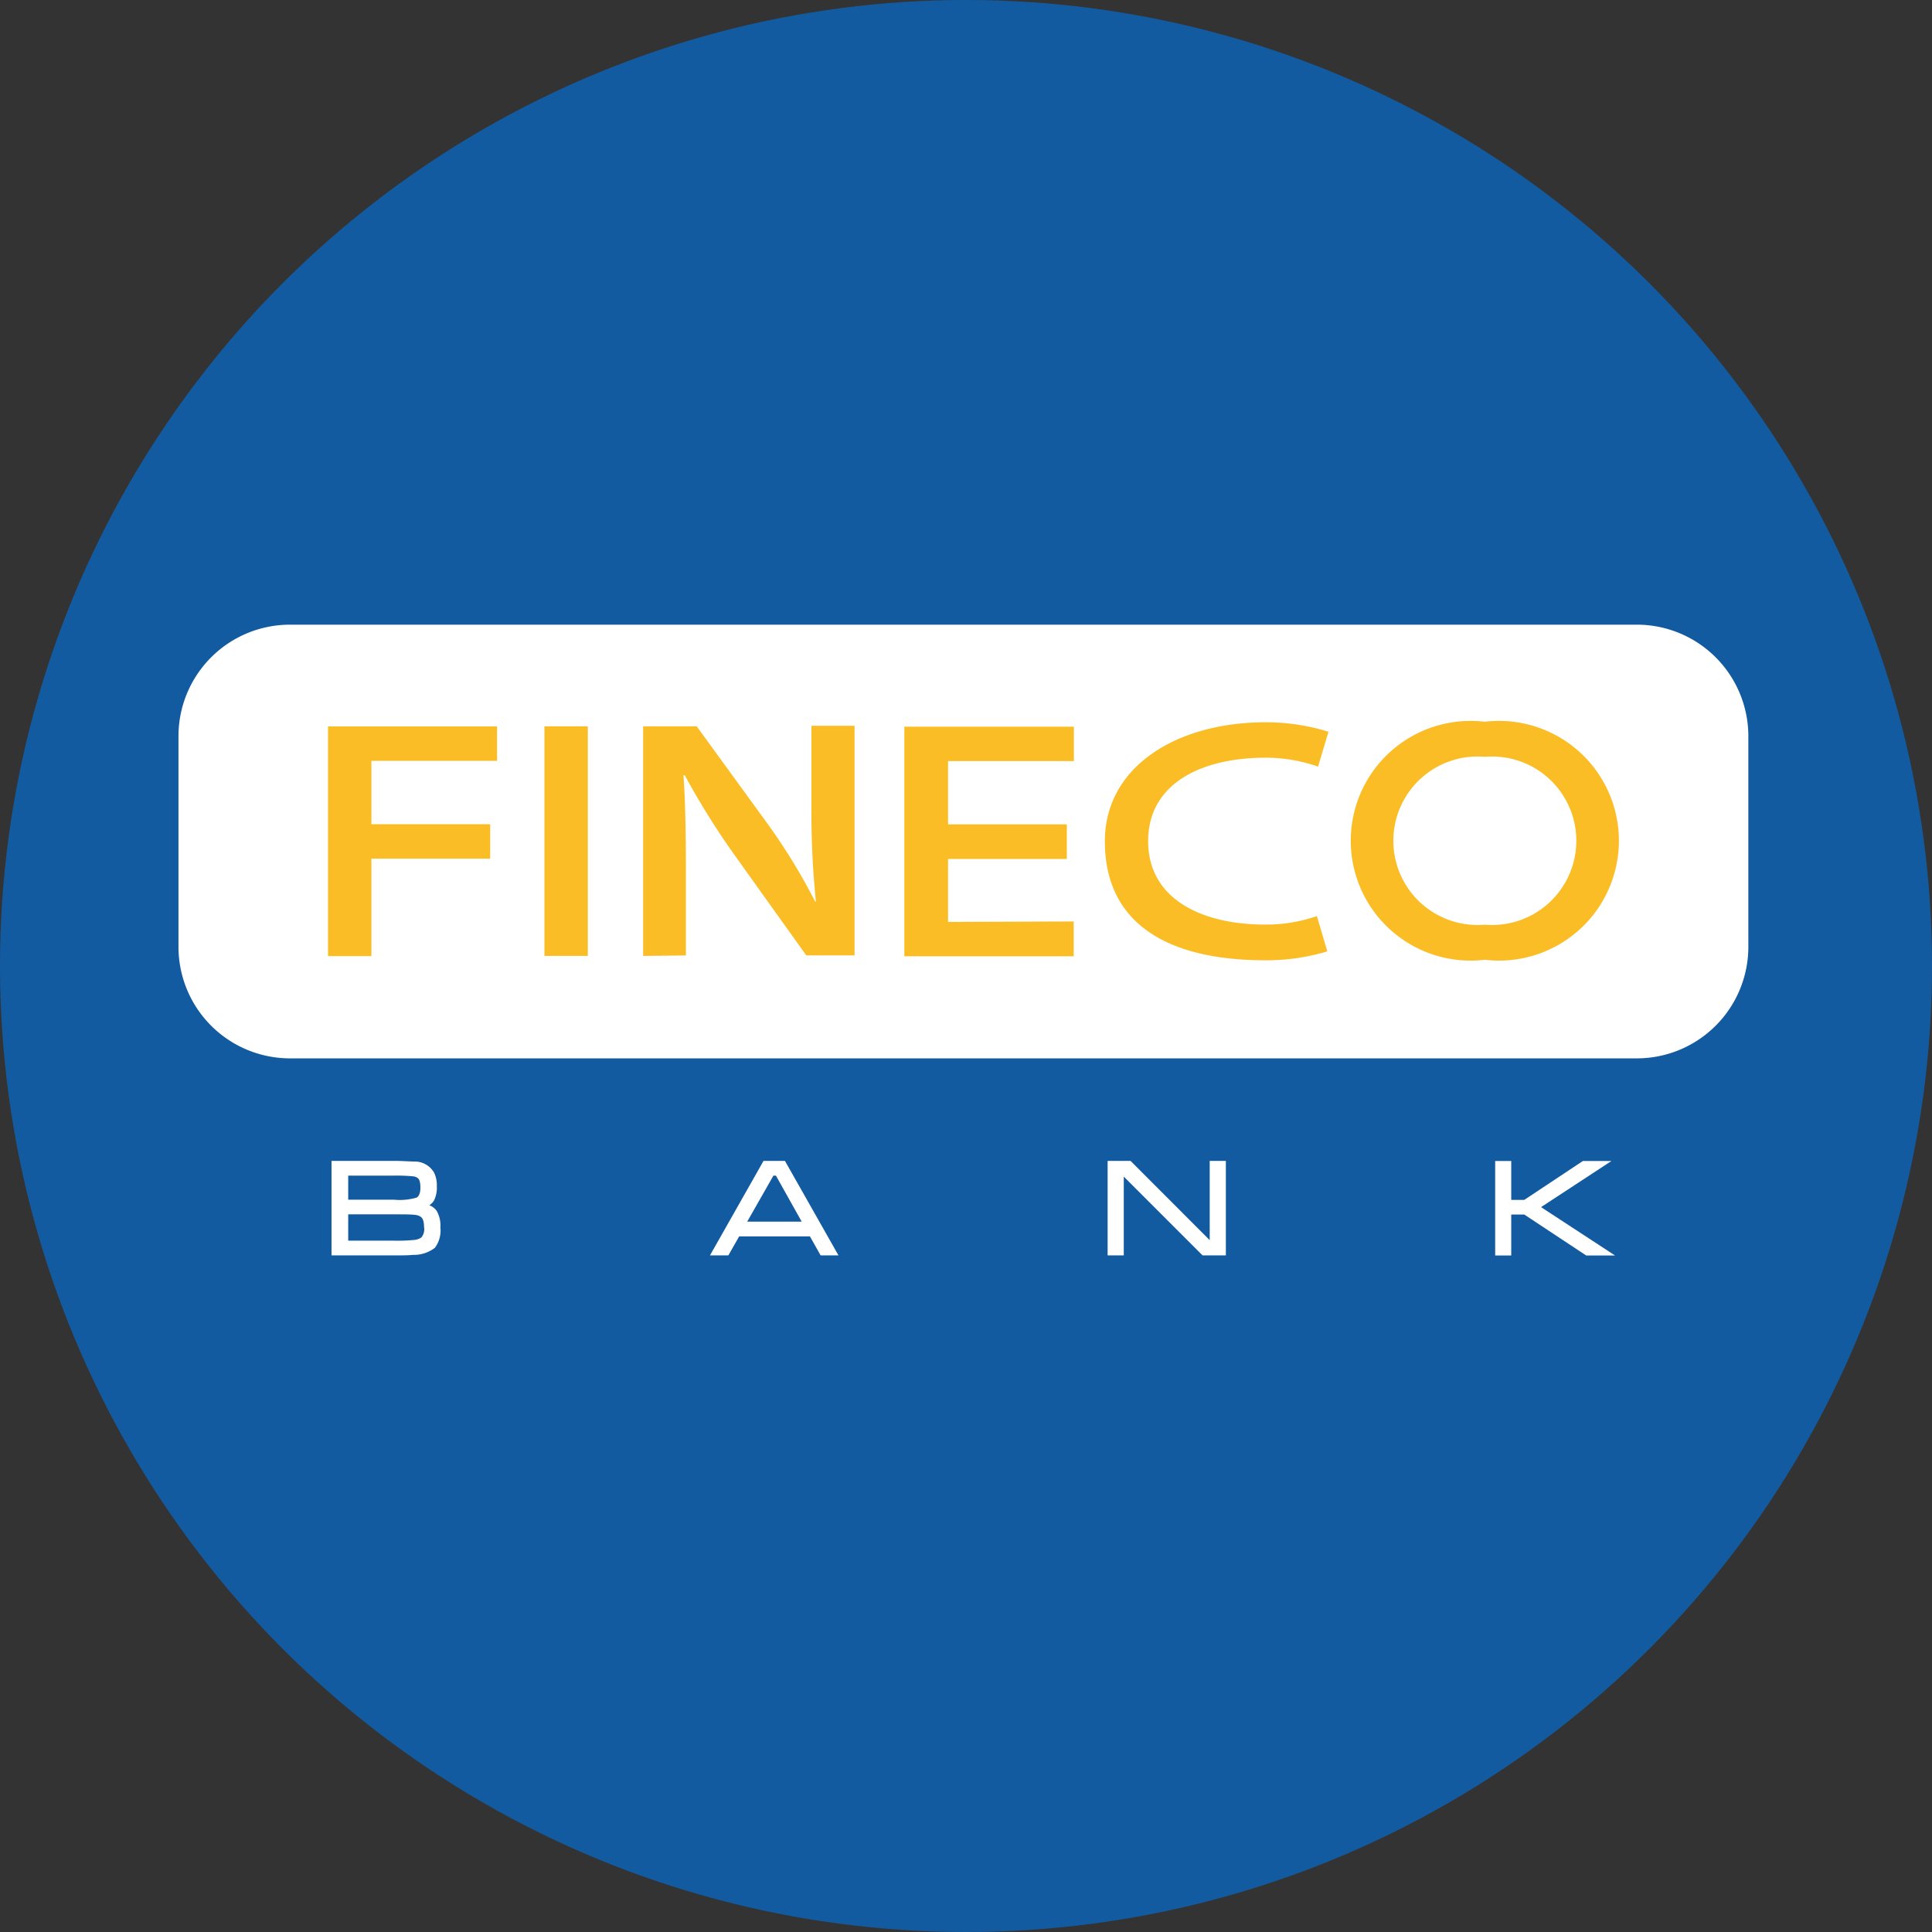 <svg xmlns="http://www.w3.org/2000/svg" width="21.65" height="21.65" viewBox="0 0 21.65 21.65">
  <rect x="0" y="0" width="21.65" height="21.65" fill="#333333" stroke="none"/>
  <g id="Group_13585" data-name="Group 13585" transform="translate(-1634 -1625)">
    <g id="Group_13584" data-name="Group 13584" transform="translate(0 36)">
      <g id="Group_13582" data-name="Group 13582" transform="translate(32 -3)">
        <g id="Group_13577" data-name="Group 13577" transform="translate(27 4)">
          <g id="Group_13575" data-name="Group 13575" transform="translate(30)">
            <g id="Group_13573" data-name="Group 13573" transform="translate(27)">
              <g id="Group_13570" data-name="Group 13570" transform="translate(38)">
                <g id="Group_13567" data-name="Group 13567" transform="translate(38)">
                  <g id="Group_13563" data-name="Group 13563" transform="translate(36)">
                    <circle id="Ellipse_125" data-name="Ellipse 125" cx="10.825" cy="10.825" r="10.825" transform="translate(1406 1588)" fill="#135ba0"/>
                  </g>
                </g>
              </g>
            </g>
          </g>
        </g>
      </g>
    </g>
    <g id="layer1" transform="translate(1543.755 1399.616)">
      <g id="g598" transform="translate(92.245 232.384)">
        <path id="path50" d="M108.455,237.376H93.363a1.25,1.25,0,0,1-1.25-1.25v-2.36a1.25,1.25,0,0,1,1.25-1.25h15.092a1.25,1.25,0,0,1,1.25,1.25v2.36a1.25,1.25,0,0,1-1.25,1.25" transform="translate(-92.113 -232.516)" fill="#fff"/>
        <path id="path54" d="M96.57,245.218a.147.147,0,0,1-.031.112.167.167,0,0,1-.084.028,1.874,1.874,0,0,1-.222.008h-.514v-.295h.514c.124,0,.2,0,.243.007a.126.126,0,0,1,.059.023c.022.016.034.056.034.116m-.086-.333a.673.673,0,0,1-.25.023h-.514v-.27h.514a1.968,1.968,0,0,1,.214.008.1.1,0,0,1,.051.019c.02.015.03.052.03.108s-.015.1-.046.113m.146.084a.165.165,0,0,0,.054-.056.324.324,0,0,0,.03-.158.318.318,0,0,0-.031-.152.251.251,0,0,0-.217-.124c-.056,0-.131-.007-.232-.007h-.7v1.059h.7c.088,0,.157,0,.214-.006a.382.382,0,0,0,.244-.079.318.318,0,0,0,.062-.226.334.334,0,0,0-.041-.187.177.177,0,0,0-.083-.064" transform="translate(-93.817 -238.463)" fill="#fff"/>
        <path id="path58" d="M104.7,244.637l.289.516h-.611l.294-.516Zm-.139-.165-.6,1.059h.206l.121-.213h.793l.12.213h.2l-.6-1.059Z" transform="translate(-98.005 -238.463)" fill="#fff"/>
        <path id="path62" d="M113.974,245.36l-.887-.888h-.257v1.059h.181v-.883l.883.883h.261v-1.059h-.181Z" transform="translate(-102.418 -238.463)" fill="#fff"/>
        <path id="path66" d="M121.983,244.99l.789-.517h-.32l-.657.436h-.146v-.436h-.18v1.059h.18v-.459h.146l.694.459h.323Z" transform="translate(-106.714 -238.463)" fill="#fff"/>
        <path id="path70" d="M95.447,234.783h1.894v.386H95.933v.71h1.331v.386H95.933v1.092h-.486Z" transform="translate(-93.771 -233.643)" fill="#fabd25"/>
        <path id="path72" d="M100.758,237.355h-.486v-2.573h.486Z" transform="translate(-96.171 -233.643)" fill="#fabd25"/>
        <path id="path76" d="M102.472,237.355v-2.573h.6l.8,1.1a6.675,6.675,0,0,1,.527.863h.009a9.786,9.786,0,0,1-.05-1.069v-.9h.483v2.573H104.3l-.807-1.129a8.637,8.637,0,0,1-.555-.89l-.014,0c.023.332.027.671.027,1.1v.92Z" transform="translate(-97.265 -233.643)" fill="#fabd25"/>
        <path id="path80" d="M110.121,236.272H108.79v.706l1.408-.005v.39H108.3v-2.573H110.2v.386H108.79v.709h1.331Z" transform="translate(-100.166 -233.647)" fill="#fabd25"/>
        <path id="path84" d="M119.75,236.954a.944.944,0,1,1,0-1.881.944.944,0,1,1,0,1.881m0-2.274a1.343,1.343,0,1,0,0,2.667,1.343,1.343,0,1,0,0-2.667" transform="translate(-105.111 -233.592)" fill="#fabd25"/>
        <path id="path88" d="M115.141,236.863a1.762,1.762,0,0,1-.576.095c-.727,0-1.315-.294-1.315-.935s.589-.935,1.315-.935a1.757,1.757,0,0,1,.589.1l.117-.391a2.351,2.351,0,0,0-.706-.106c-1,0-1.8.5-1.8,1.333,0,.916.693,1.334,1.8,1.334a2.351,2.351,0,0,0,.693-.1Z" transform="translate(-102.384 -233.597)" fill="#fabd25"/>
      </g>
    </g>
  </g>
</svg>
